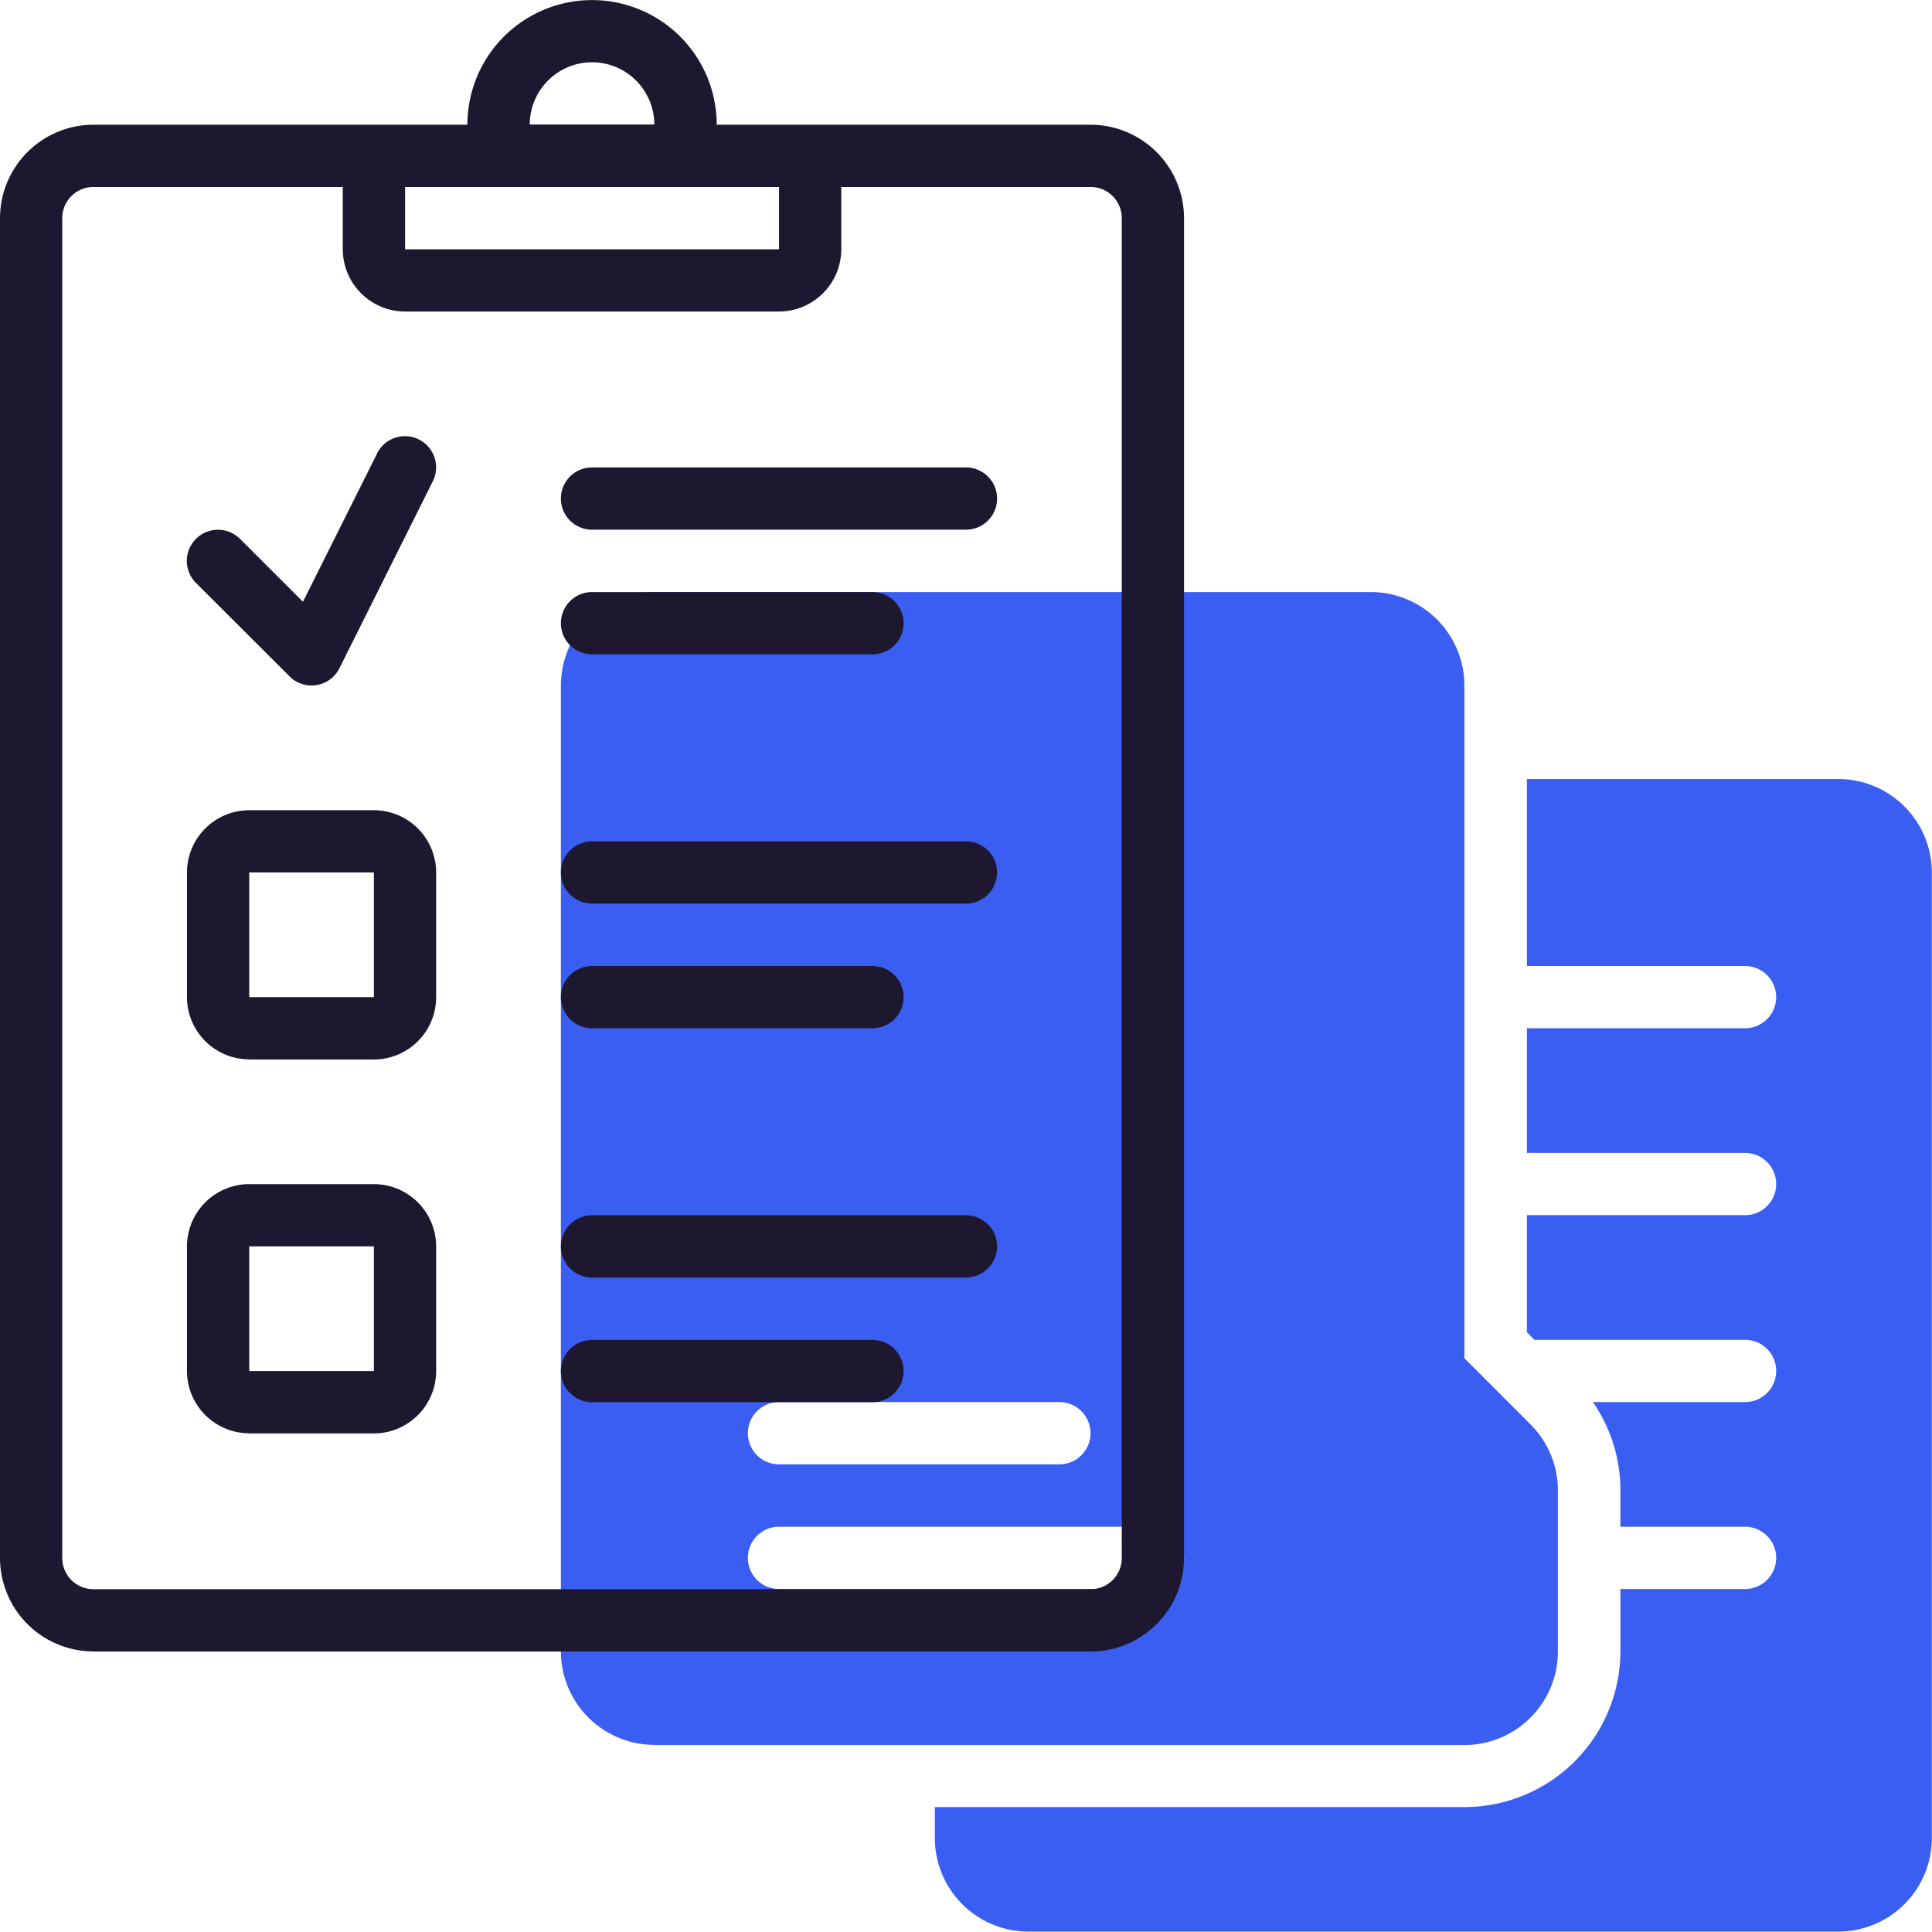<svg xmlns="http://www.w3.org/2000/svg" width="93.09" height="93.09" viewBox="0 0 93.09 93.09">
  <g id="Group_1277" data-name="Group 1277" transform="translate(-82 -1360.91)">
    <g id="Group_1276" data-name="Group 1276">
      <g id="Group_1275" data-name="Group 1275">
        <g id="Group_1168" data-name="Group 1168" transform="translate(-1089 818.91)">
          <path id="Path_1868" data-name="Path 1868" d="M148.5,207.554h39.038a4.509,4.509,0,0,0,4.5-4.5v-7.765a4.474,4.474,0,0,0-1.32-3.185l-3.185-3.185V156.5a4.509,4.509,0,0,0-4.5-4.5H148.5a4.509,4.509,0,0,0-4.5,4.5v46.545a4.509,4.509,0,0,0,4.5,4.5m6.006-16.516h13.513a1.5,1.5,0,1,1,0,3H154.51a1.5,1.5,0,0,1,0-3m0,6.006h18.017a1.5,1.5,0,1,1,0,3H154.51a1.5,1.5,0,0,1,0-3" transform="translate(1054.026 418.528)" fill="#3b5ef2"/>
          <path id="Path_1869" data-name="Path 1869" d="M283.542,200H268.528v9.009h10.51a1.5,1.5,0,1,1,0,3h-10.51v6.006h10.51a1.5,1.5,0,1,1,0,3h-10.51v5.642l.364.364h10.146a1.5,1.5,0,0,1,0,3h-7.332a7.444,7.444,0,0,1,1.326,4.246v1.76h6.006a1.5,1.5,0,1,1,0,3h-6.006v3a7.516,7.516,0,0,1-7.507,7.507H240v1.5a4.509,4.509,0,0,0,4.5,4.5h39.038a4.509,4.509,0,0,0,4.5-4.5V204.5a4.509,4.509,0,0,0-4.5-4.5" transform="translate(976.044 379.536)" fill="#3b5ef2"/>
          <path id="Path_1870" data-name="Path 1870" d="M4.5,79.577H52.551a4.509,4.509,0,0,0,4.5-4.5V10.51a4.509,4.509,0,0,0-4.5-4.5H34.533a6.006,6.006,0,0,0-12.012,0H4.5A4.509,4.509,0,0,0,0,10.51V75.072a4.509,4.509,0,0,0,4.5,4.5M37.536,12.012H19.519v-3H37.536ZM28.528,3a3.006,3.006,0,0,1,3,3H25.525a3.006,3.006,0,0,1,3-3M3,10.51a1.5,1.5,0,0,1,1.5-1.5H16.516v3a3.006,3.006,0,0,0,3,3H37.536a3.006,3.006,0,0,0,3-3v-3H52.551a1.5,1.5,0,0,1,1.5,1.5V75.072a1.5,1.5,0,0,1-1.5,1.5H4.5a1.5,1.5,0,0,1-1.5-1.5Z" transform="translate(1171 542)" fill="#1d182f"/>
          <path id="Path_1871" data-name="Path 1871" d="M51,316.012h6.006a3.006,3.006,0,0,0,3-3V307a3.006,3.006,0,0,0-3-3H51a3.006,3.006,0,0,0-3,3v6.006a3.006,3.006,0,0,0,3,3M51,307h6.006l0,6.006H51Z" transform="translate(1132.009 295.055)" fill="#1d182f"/>
          <path id="Path_1872" data-name="Path 1872" d="M145.5,315h18.017a1.5,1.5,0,1,0,0-3H145.5a1.5,1.5,0,1,0,0,3" transform="translate(1054.026 288.556)" fill="#1d182f"/>
          <path id="Path_1873" data-name="Path 1873" d="M145.5,347h13.513a1.5,1.5,0,1,0,0-3H145.5a1.5,1.5,0,1,0,0,3" transform="translate(1054.026 262.562)" fill="#1d182f"/>
          <path id="Path_1874" data-name="Path 1874" d="M51,220.012h6.006a3.006,3.006,0,0,0,3-3V211a3.006,3.006,0,0,0-3-3H51a3.006,3.006,0,0,0-3,3v6.006a3.006,3.006,0,0,0,3,3M51,211h6.006l0,6.006H51Z" transform="translate(1132.009 373.038)" fill="#1d182f"/>
          <path id="Path_1875" data-name="Path 1875" d="M145.5,219h18.017a1.5,1.5,0,0,0,0-3H145.5a1.5,1.5,0,0,0,0,3" transform="translate(1054.026 366.539)" fill="#1d182f"/>
          <path id="Path_1876" data-name="Path 1876" d="M145.5,251h13.513a1.5,1.5,0,1,0,0-3H145.5a1.5,1.5,0,1,0,0,3" transform="translate(1054.026 340.545)" fill="#1d182f"/>
          <path id="Path_1877" data-name="Path 1877" d="M145.5,123h18.017a1.5,1.5,0,1,0,0-3H145.5a1.5,1.5,0,1,0,0,3" transform="translate(1054.026 444.522)" fill="#1d182f"/>
          <path id="Path_1878" data-name="Path 1878" d="M145.5,155h13.513a1.5,1.5,0,1,0,0-3H145.5a1.5,1.5,0,1,0,0,3" transform="translate(1054.026 418.528)" fill="#1d182f"/>
          <path id="Path_1879" data-name="Path 1879" d="M52.987,123.555a1.5,1.5,0,0,0,2.4-.39l4.5-9.009a1.5,1.5,0,1,0-2.683-1.35l0,.007-3.573,7.146-3.032-3.031a1.5,1.5,0,0,0-2.123,2.123Z" transform="translate(1131.966 451.037)" fill="#1d182f"/>
        </g>
      </g>
    </g>
  </g>
</svg>
